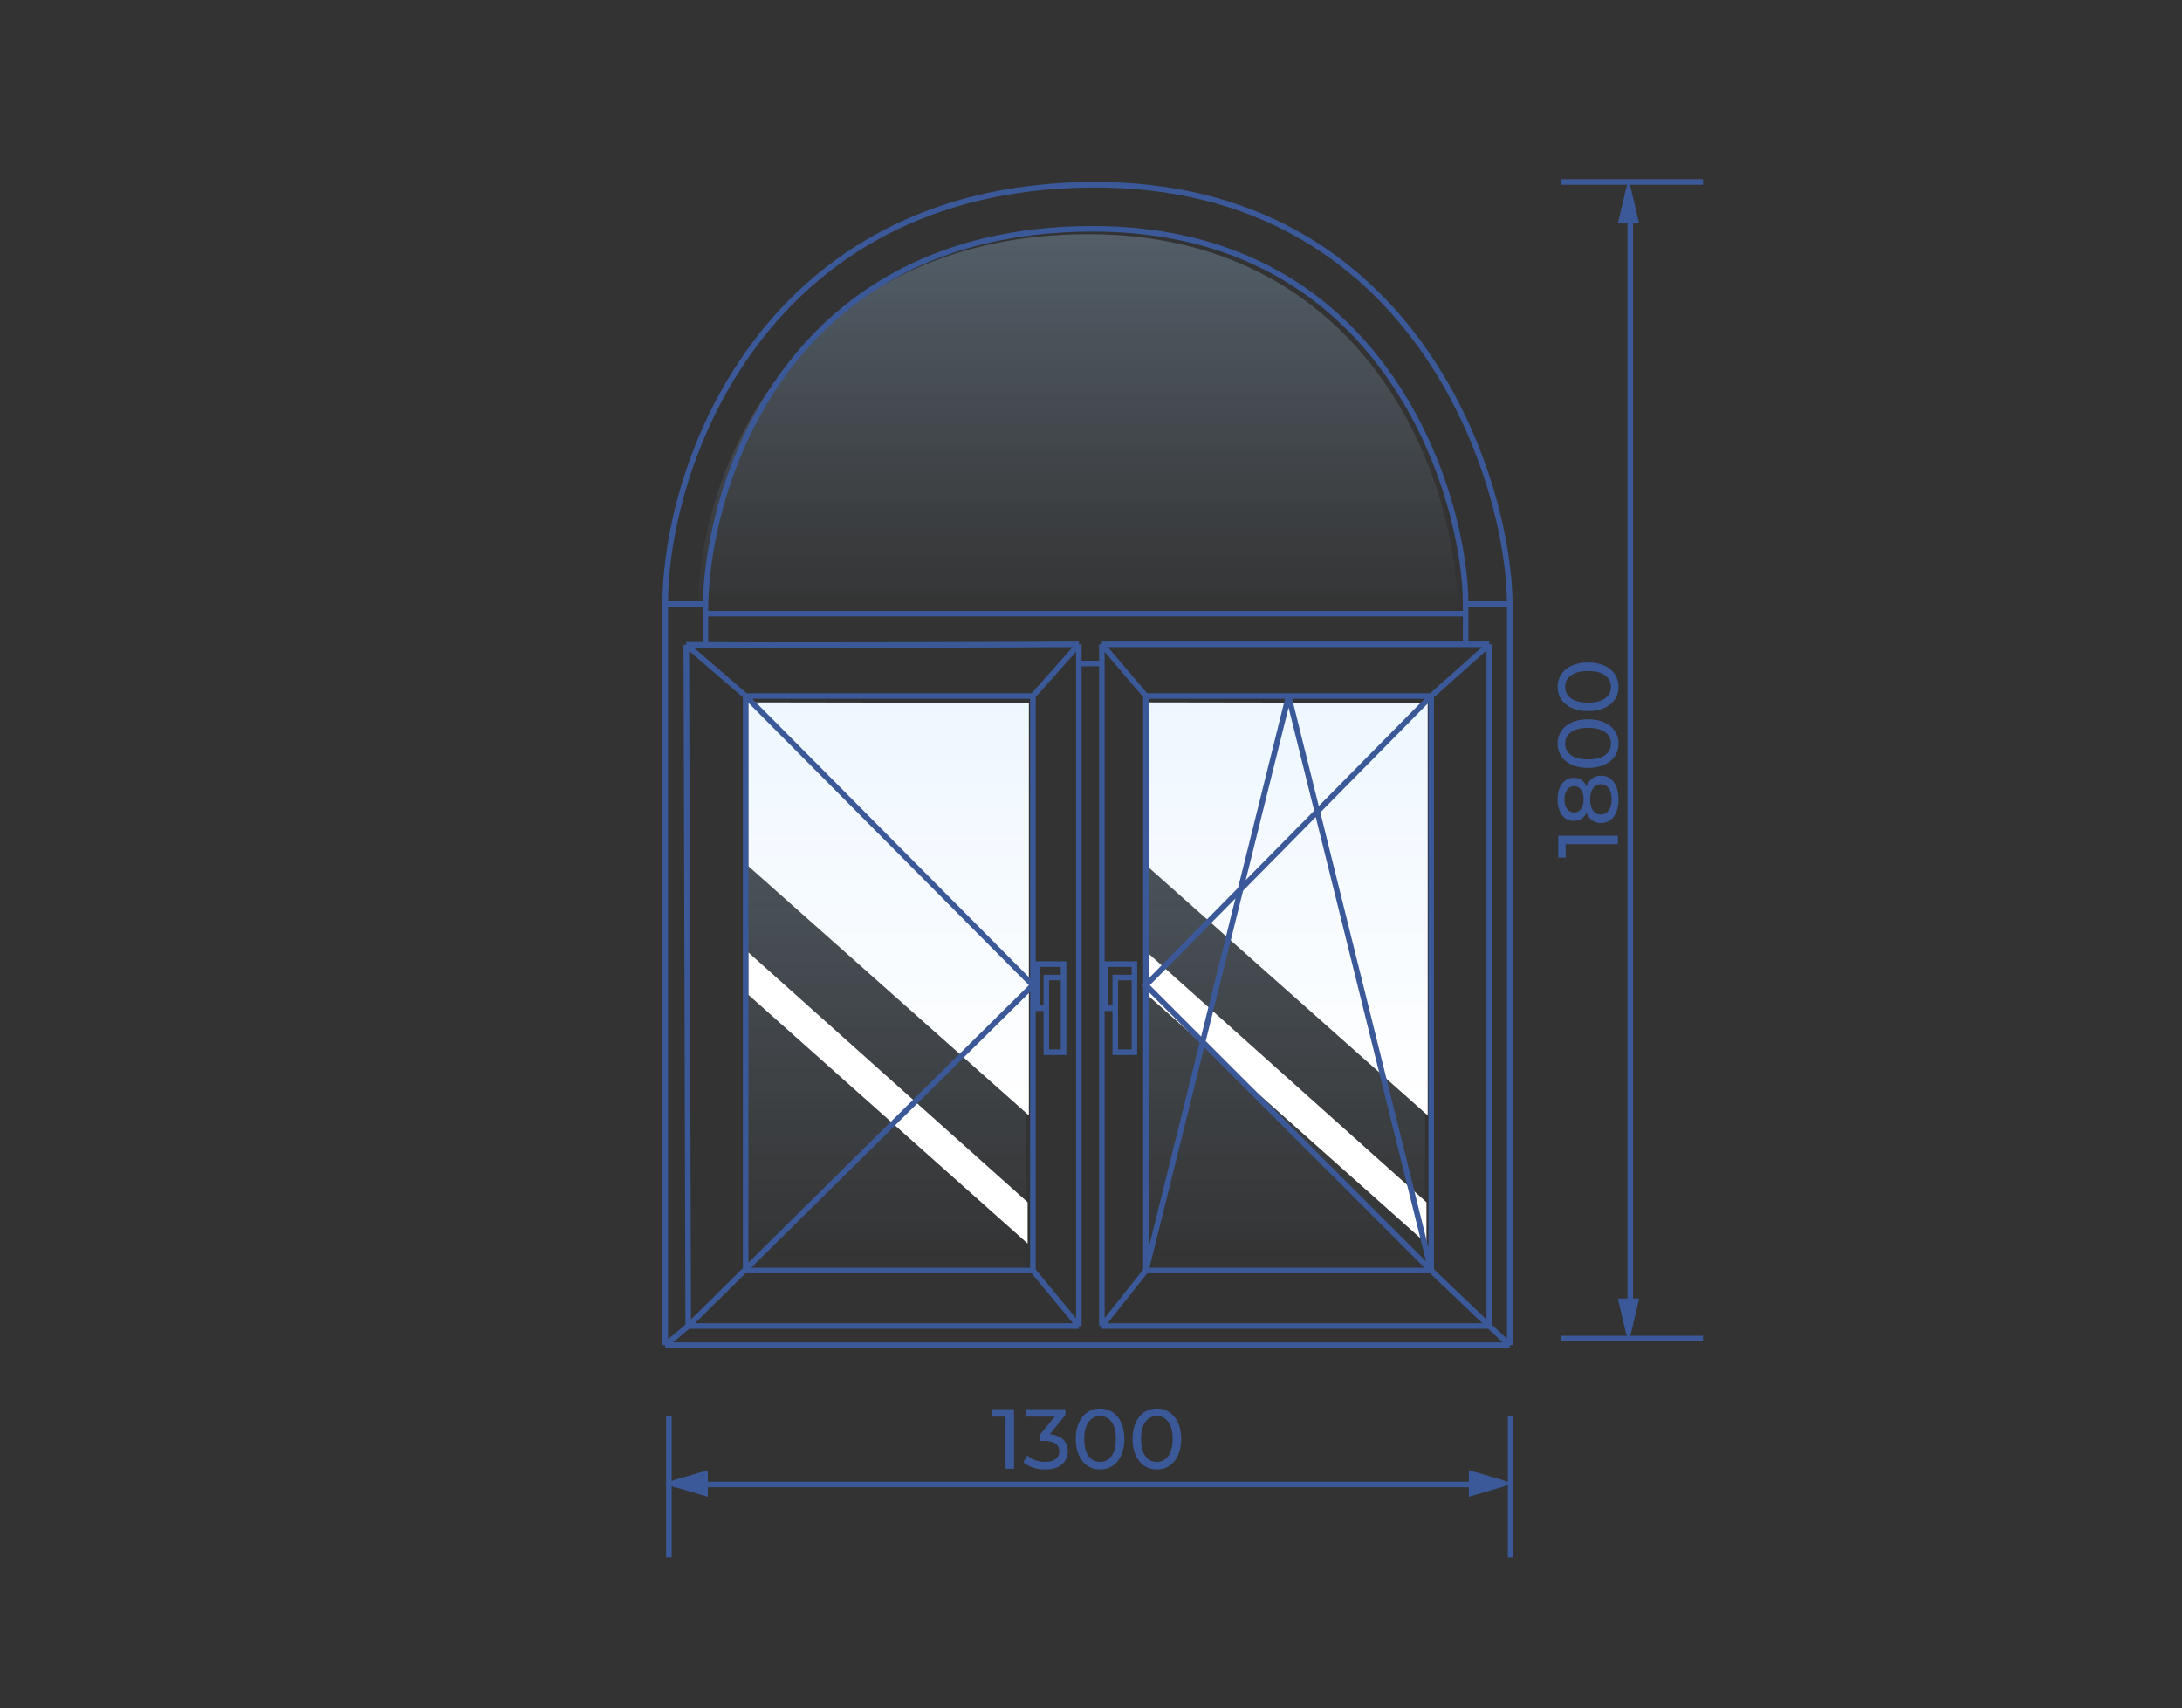 <svg width="410" height="321" viewBox="0 0 410 321" fill="none" xmlns="http://www.w3.org/2000/svg">
<rect x="0" y="0" width="410" height="321" fill="#333333" stroke="none"/>
<mask id="mask0" mask-type="alpha" maskUnits="userSpaceOnUse" x="0" y="0" width="410" height="321">
<rect width="410" height="321" fill="white"/>
</mask>
<g mask="url(#mask0)">
<path d="M292.8 157.041L304 157.041L304 158.625L294.192 158.625L294.192 161.153L292.8 161.153L292.8 157.041ZM298.128 147.743C298.373 147.103 298.725 146.613 299.184 146.271C299.643 145.93 300.192 145.759 300.832 145.759C301.504 145.759 302.091 145.941 302.592 146.303C303.083 146.666 303.461 147.183 303.728 147.855C303.995 148.527 304.128 149.317 304.128 150.223C304.128 151.119 303.995 151.903 303.728 152.575C303.461 153.237 303.083 153.749 302.592 154.111C302.091 154.474 301.504 154.655 300.832 154.655C300.192 154.655 299.643 154.49 299.184 154.159C298.725 153.818 298.373 153.327 298.128 152.687C297.883 153.199 297.557 153.589 297.152 153.855C296.747 154.122 296.267 154.255 295.712 154.255C295.093 154.255 294.555 154.09 294.096 153.759C293.637 153.418 293.285 152.943 293.04 152.335C292.795 151.727 292.672 151.023 292.672 150.223C292.672 149.413 292.795 148.703 293.04 148.095C293.285 147.477 293.637 147.002 294.096 146.671C294.555 146.33 295.093 146.159 295.712 146.159C296.256 146.159 296.736 146.298 297.152 146.575C297.557 146.842 297.883 147.231 298.128 147.743ZM293.968 150.223C293.968 150.981 294.133 151.578 294.464 152.015C294.784 152.453 295.221 152.671 295.776 152.671C296.331 152.671 296.768 152.458 297.088 152.031C297.408 151.594 297.568 150.991 297.568 150.223C297.568 149.445 297.408 148.837 297.088 148.399C296.768 147.951 296.331 147.727 295.776 147.727C295.221 147.727 294.784 147.957 294.464 148.415C294.133 148.863 293.968 149.466 293.968 150.223ZM302.832 150.223C302.832 149.338 302.651 148.639 302.288 148.127C301.915 147.615 301.413 147.359 300.784 147.359C300.165 147.359 299.68 147.615 299.328 148.127C298.965 148.639 298.784 149.338 298.784 150.223C298.784 151.109 298.965 151.802 299.328 152.303C299.68 152.805 300.165 153.055 300.784 153.055C301.413 153.055 301.915 152.805 302.288 152.303C302.651 151.802 302.832 151.109 302.832 150.223ZM304.128 139.719C304.128 140.604 303.904 141.393 303.456 142.087C302.997 142.769 302.336 143.308 301.472 143.703C300.608 144.097 299.584 144.295 298.4 144.295C297.216 144.295 296.192 144.097 295.328 143.703C294.464 143.308 293.808 142.769 293.36 142.087C292.901 141.393 292.672 140.604 292.672 139.719C292.672 138.844 292.901 138.065 293.36 137.383C293.808 136.689 294.464 136.145 295.328 135.751C296.192 135.356 297.216 135.159 298.4 135.159C299.584 135.159 300.608 135.356 301.472 135.751C302.336 136.145 302.997 136.689 303.456 137.383C303.904 138.065 304.128 138.844 304.128 139.719ZM302.704 139.719C302.704 138.823 302.336 138.108 301.6 137.575C300.864 137.031 299.797 136.759 298.4 136.759C297.003 136.759 295.936 137.031 295.2 137.575C294.464 138.108 294.096 138.823 294.096 139.719C294.096 140.625 294.464 141.351 295.2 141.895C295.936 142.428 297.003 142.695 298.4 142.695C299.797 142.695 300.864 142.428 301.6 141.895C302.336 141.351 302.704 140.625 302.704 139.719ZM304.128 129.047C304.128 129.932 303.904 130.721 303.456 131.415C302.997 132.097 302.336 132.636 301.472 133.031C300.608 133.425 299.584 133.623 298.4 133.623C297.216 133.623 296.192 133.425 295.328 133.031C294.464 132.636 293.808 132.097 293.36 131.415C292.901 130.721 292.672 129.932 292.672 129.047C292.672 128.172 292.901 127.393 293.36 126.711C293.808 126.017 294.464 125.473 295.328 125.079C296.192 124.684 297.216 124.487 298.4 124.487C299.584 124.487 300.608 124.684 301.472 125.079C302.336 125.473 302.997 126.017 303.456 126.711C303.904 127.393 304.128 128.172 304.128 129.047ZM302.704 129.047C302.704 128.151 302.336 127.436 301.6 126.903C300.864 126.359 299.797 126.087 298.4 126.087C297.003 126.087 295.936 126.359 295.2 126.903C294.464 127.436 294.096 128.151 294.096 129.047C294.096 129.953 294.464 130.679 295.2 131.223C295.936 131.756 297.003 132.023 298.4 132.023C299.797 132.023 300.864 131.756 301.6 131.223C302.336 130.679 302.704 129.953 302.704 129.047Z" fill="#3B5998"/>
<line x1="293.373" y1="251.528" x2="320" y2="251.528" stroke="#3B5998" stroke-width="1.046"/>
<line x1="293.373" y1="34.197" x2="320" y2="34.197" stroke="#3B5998" stroke-width="1.046"/>
<path d="M306.327 249L306.327 37.598" stroke="#3B5998" stroke-width="1.046"/>
<path d="M304 244L305.5 250.4L306 252L306.5 250.4L308 244L304 244Z" fill="#3B5998"/>
<path d="M308 42L306.5 35.6L306 34L305.5 35.6L304 42L308 42Z" fill="#3B5998"/>
<path d="M190.529 264.8L190.529 276L188.945 276L188.945 266.192L186.417 266.192L186.417 264.8L190.529 264.8ZM197.267 269.504C198.366 269.611 199.203 269.952 199.779 270.528C200.355 271.093 200.643 271.819 200.643 272.704C200.643 273.344 200.483 273.925 200.163 274.448C199.843 274.96 199.363 275.371 198.723 275.68C198.094 275.979 197.32 276.128 196.403 276.128C195.603 276.128 194.835 276.011 194.099 275.776C193.363 275.531 192.76 275.195 192.291 274.768L193.027 273.504C193.411 273.867 193.902 274.16 194.499 274.384C195.096 274.597 195.731 274.704 196.403 274.704C197.235 274.704 197.88 274.528 198.339 274.176C198.808 273.824 199.043 273.339 199.043 272.72C199.043 272.101 198.814 271.621 198.355 271.28C197.896 270.939 197.203 270.768 196.275 270.768L195.379 270.768L195.379 269.648L198.195 266.192L192.803 266.192L192.803 264.8L200.195 264.8L200.195 265.888L197.267 269.504ZM206.711 276.128C205.826 276.128 205.037 275.904 204.343 275.456C203.661 274.997 203.122 274.336 202.727 273.472C202.333 272.608 202.135 271.584 202.135 270.4C202.135 269.216 202.333 268.192 202.727 267.328C203.122 266.464 203.661 265.808 204.343 265.36C205.037 264.901 205.826 264.672 206.711 264.672C207.586 264.672 208.365 264.901 209.047 265.36C209.741 265.808 210.285 266.464 210.679 267.328C211.074 268.192 211.271 269.216 211.271 270.4C211.271 271.584 211.074 272.608 210.679 273.472C210.285 274.336 209.741 274.997 209.047 275.456C208.365 275.904 207.586 276.128 206.711 276.128ZM206.711 274.704C207.607 274.704 208.322 274.336 208.855 273.6C209.399 272.864 209.671 271.797 209.671 270.4C209.671 269.003 209.399 267.936 208.855 267.2C208.322 266.464 207.607 266.096 206.711 266.096C205.805 266.096 205.079 266.464 204.535 267.2C204.002 267.936 203.735 269.003 203.735 270.4C203.735 271.797 204.002 272.864 204.535 273.6C205.079 274.336 205.805 274.704 206.711 274.704ZM217.383 276.128C216.498 276.128 215.708 275.904 215.015 275.456C214.332 274.997 213.794 274.336 213.399 273.472C213.004 272.608 212.807 271.584 212.807 270.4C212.807 269.216 213.004 268.192 213.399 267.328C213.794 266.464 214.332 265.808 215.015 265.36C215.708 264.901 216.498 264.672 217.383 264.672C218.258 264.672 219.036 264.901 219.719 265.36C220.412 265.808 220.956 266.464 221.351 267.328C221.746 268.192 221.943 269.216 221.943 270.4C221.943 271.584 221.746 272.608 221.351 273.472C220.956 274.336 220.412 274.997 219.719 275.456C219.036 275.904 218.258 276.128 217.383 276.128ZM217.383 274.704C218.279 274.704 218.994 274.336 219.527 273.6C220.071 272.864 220.343 271.797 220.343 270.4C220.343 269.003 220.071 267.936 219.527 267.2C218.994 266.464 218.279 266.096 217.383 266.096C216.476 266.096 215.751 266.464 215.207 267.2C214.674 267.936 214.407 269.003 214.407 270.4C214.407 271.797 214.674 272.864 215.207 273.6C215.751 274.336 216.476 274.704 217.383 274.704Z" fill="#3B5998"/>
<line x1="125.686" y1="266" x2="125.686" y2="292.627" stroke="#3B5998" stroke-width="1.046"/>
<line x1="283.844" y1="266" x2="283.844" y2="292.627" stroke="#3B5998" stroke-width="1.046"/>
<path d="M126.5 278.954H280.5" stroke="#3B5998" stroke-width="1.046"/>
<path d="M133 276.26L126.6 278.135L125 278.76L126.6 279.385L133 281.26L133 276.26Z" fill="#3B5998"/>
<path d="M276 281.26L282.4 279.385L284 278.76L282.4 278.135L276 276.26L276 281.26Z" fill="#3B5998"/>
<path d="M140.429 132.167H192.817V239.98H140.429V132.167Z" fill="url(#paint0_linear)" fill-opacity="0.26"/>
<path d="M193.092 225.912L140.599 178.946V186.906L193.092 233.673V225.912Z" fill="white"/>
<path d="M193.327 209.593L140.599 162.742V131.98L193.327 132.064V209.593Z" fill="url(#paint1_linear)"/>
<path d="M215.368 132.167H267.756V239.98H215.368V132.167Z" fill="url(#paint2_linear)" fill-opacity="0.26"/>
<path d="M268.031 225.912L215.538 178.946V186.906L268.031 233.673V225.912Z" fill="white"/>
<path d="M268.266 209.593L215.538 162.742V131.98L268.266 132.064V209.593Z" fill="url(#paint3_linear)"/>
<path d="M274 116.5H131C131 83 154 44 204.5 44C254.558 44 274 86.5 274 116.5Z" fill="url(#paint4_linear)" fill-opacity="0.26"/>
<path d="M202.721 121.076L194.086 130.792M202.721 121.076C182.158 121.179 143.9 121.316 132.556 121.175M202.721 121.076V124.675M202.721 249.172H129.318M202.721 249.172L194.086 238.738M202.721 249.172V124.675M129.318 249.172L194.086 185.124M129.318 249.172L125 252.771M129.318 249.172L128.958 121.175M140.113 130.792H194.086M140.113 130.792V238.738H194.086M140.113 130.792L194.086 185.124M140.113 130.792L128.958 121.175M194.086 130.792V185.124M194.086 238.738V185.124M207.039 121.076L215.315 130.792M207.039 121.076H275.405M207.039 121.076V124.675M279.837 121.076V249.172M279.837 121.076L268.928 130.792M279.837 121.076H275.405M279.837 249.172H207.039M279.837 249.172L268.928 238.738M279.837 249.172L283.681 252.771M207.039 249.172L215.315 238.738M207.039 249.172V124.675M215.315 130.792H268.928M215.315 130.792V238.738M268.928 130.792V238.738M268.928 130.792L215.315 185.124L268.928 238.738M215.315 238.738H268.928M215.315 238.738L242.122 130.792L268.928 238.738M125 113.52V252.771M125 113.52H132.556M125 113.52C125 87.613 143.279 35.295 204.88 34.719C266.481 34.144 283.681 91.211 283.681 113.52M125 252.771H283.681M283.681 252.771V113.52M283.681 113.52H275.405M275.405 113.52V115.319M275.405 113.52C275.405 94.45 261.3 42.708 204.88 42.995C148.46 43.283 133.156 89.772 132.556 113.52M275.405 115.319H132.556M275.405 115.319V121.076M132.556 115.319V113.52M132.556 115.319V121.175M196.604 189.442H194.805V181.166H199.843V183.685M196.604 189.442V197.718H199.843V183.685M196.604 189.442V183.685H199.843M209.558 189.442V197.718H213.156V183.685M209.558 189.442H207.759V181.166H213.156V183.685M209.558 189.442V183.685H213.156M132.556 121.175H128.958M202.721 124.675H207.039" stroke="#3B5998" stroke-width="1.046"/>
</g>
<defs>
<linearGradient id="paint0_linear" x1="166.623" y1="132.167" x2="166.623" y2="239.98" gradientUnits="userSpaceOnUse">
<stop stop-color="#ADD8FF"/>
<stop offset="1" stop-color="#ADD8FF" stop-opacity="0"/>
</linearGradient>
<linearGradient id="paint1_linear" x1="167.197" y1="131.781" x2="167.197" y2="209.593" gradientUnits="userSpaceOnUse">
<stop stop-color="#EEF7FF"/>
<stop offset="1" stop-color="white"/>
</linearGradient>
<linearGradient id="paint2_linear" x1="241.562" y1="132.167" x2="241.562" y2="239.98" gradientUnits="userSpaceOnUse">
<stop stop-color="#ADD8FF"/>
<stop offset="1" stop-color="#ADD8FF" stop-opacity="0"/>
</linearGradient>
<linearGradient id="paint3_linear" x1="242.136" y1="131.781" x2="242.136" y2="209.593" gradientUnits="userSpaceOnUse">
<stop stop-color="#EEF7FF"/>
<stop offset="1" stop-color="white"/>
</linearGradient>
<linearGradient id="paint4_linear" x1="202.5" y1="44" x2="202.5" y2="116.5" gradientUnits="userSpaceOnUse">
<stop stop-color="#ADD8FF"/>
<stop offset="1" stop-color="#ADD8FF" stop-opacity="0"/>
</linearGradient>
</defs>
</svg>

